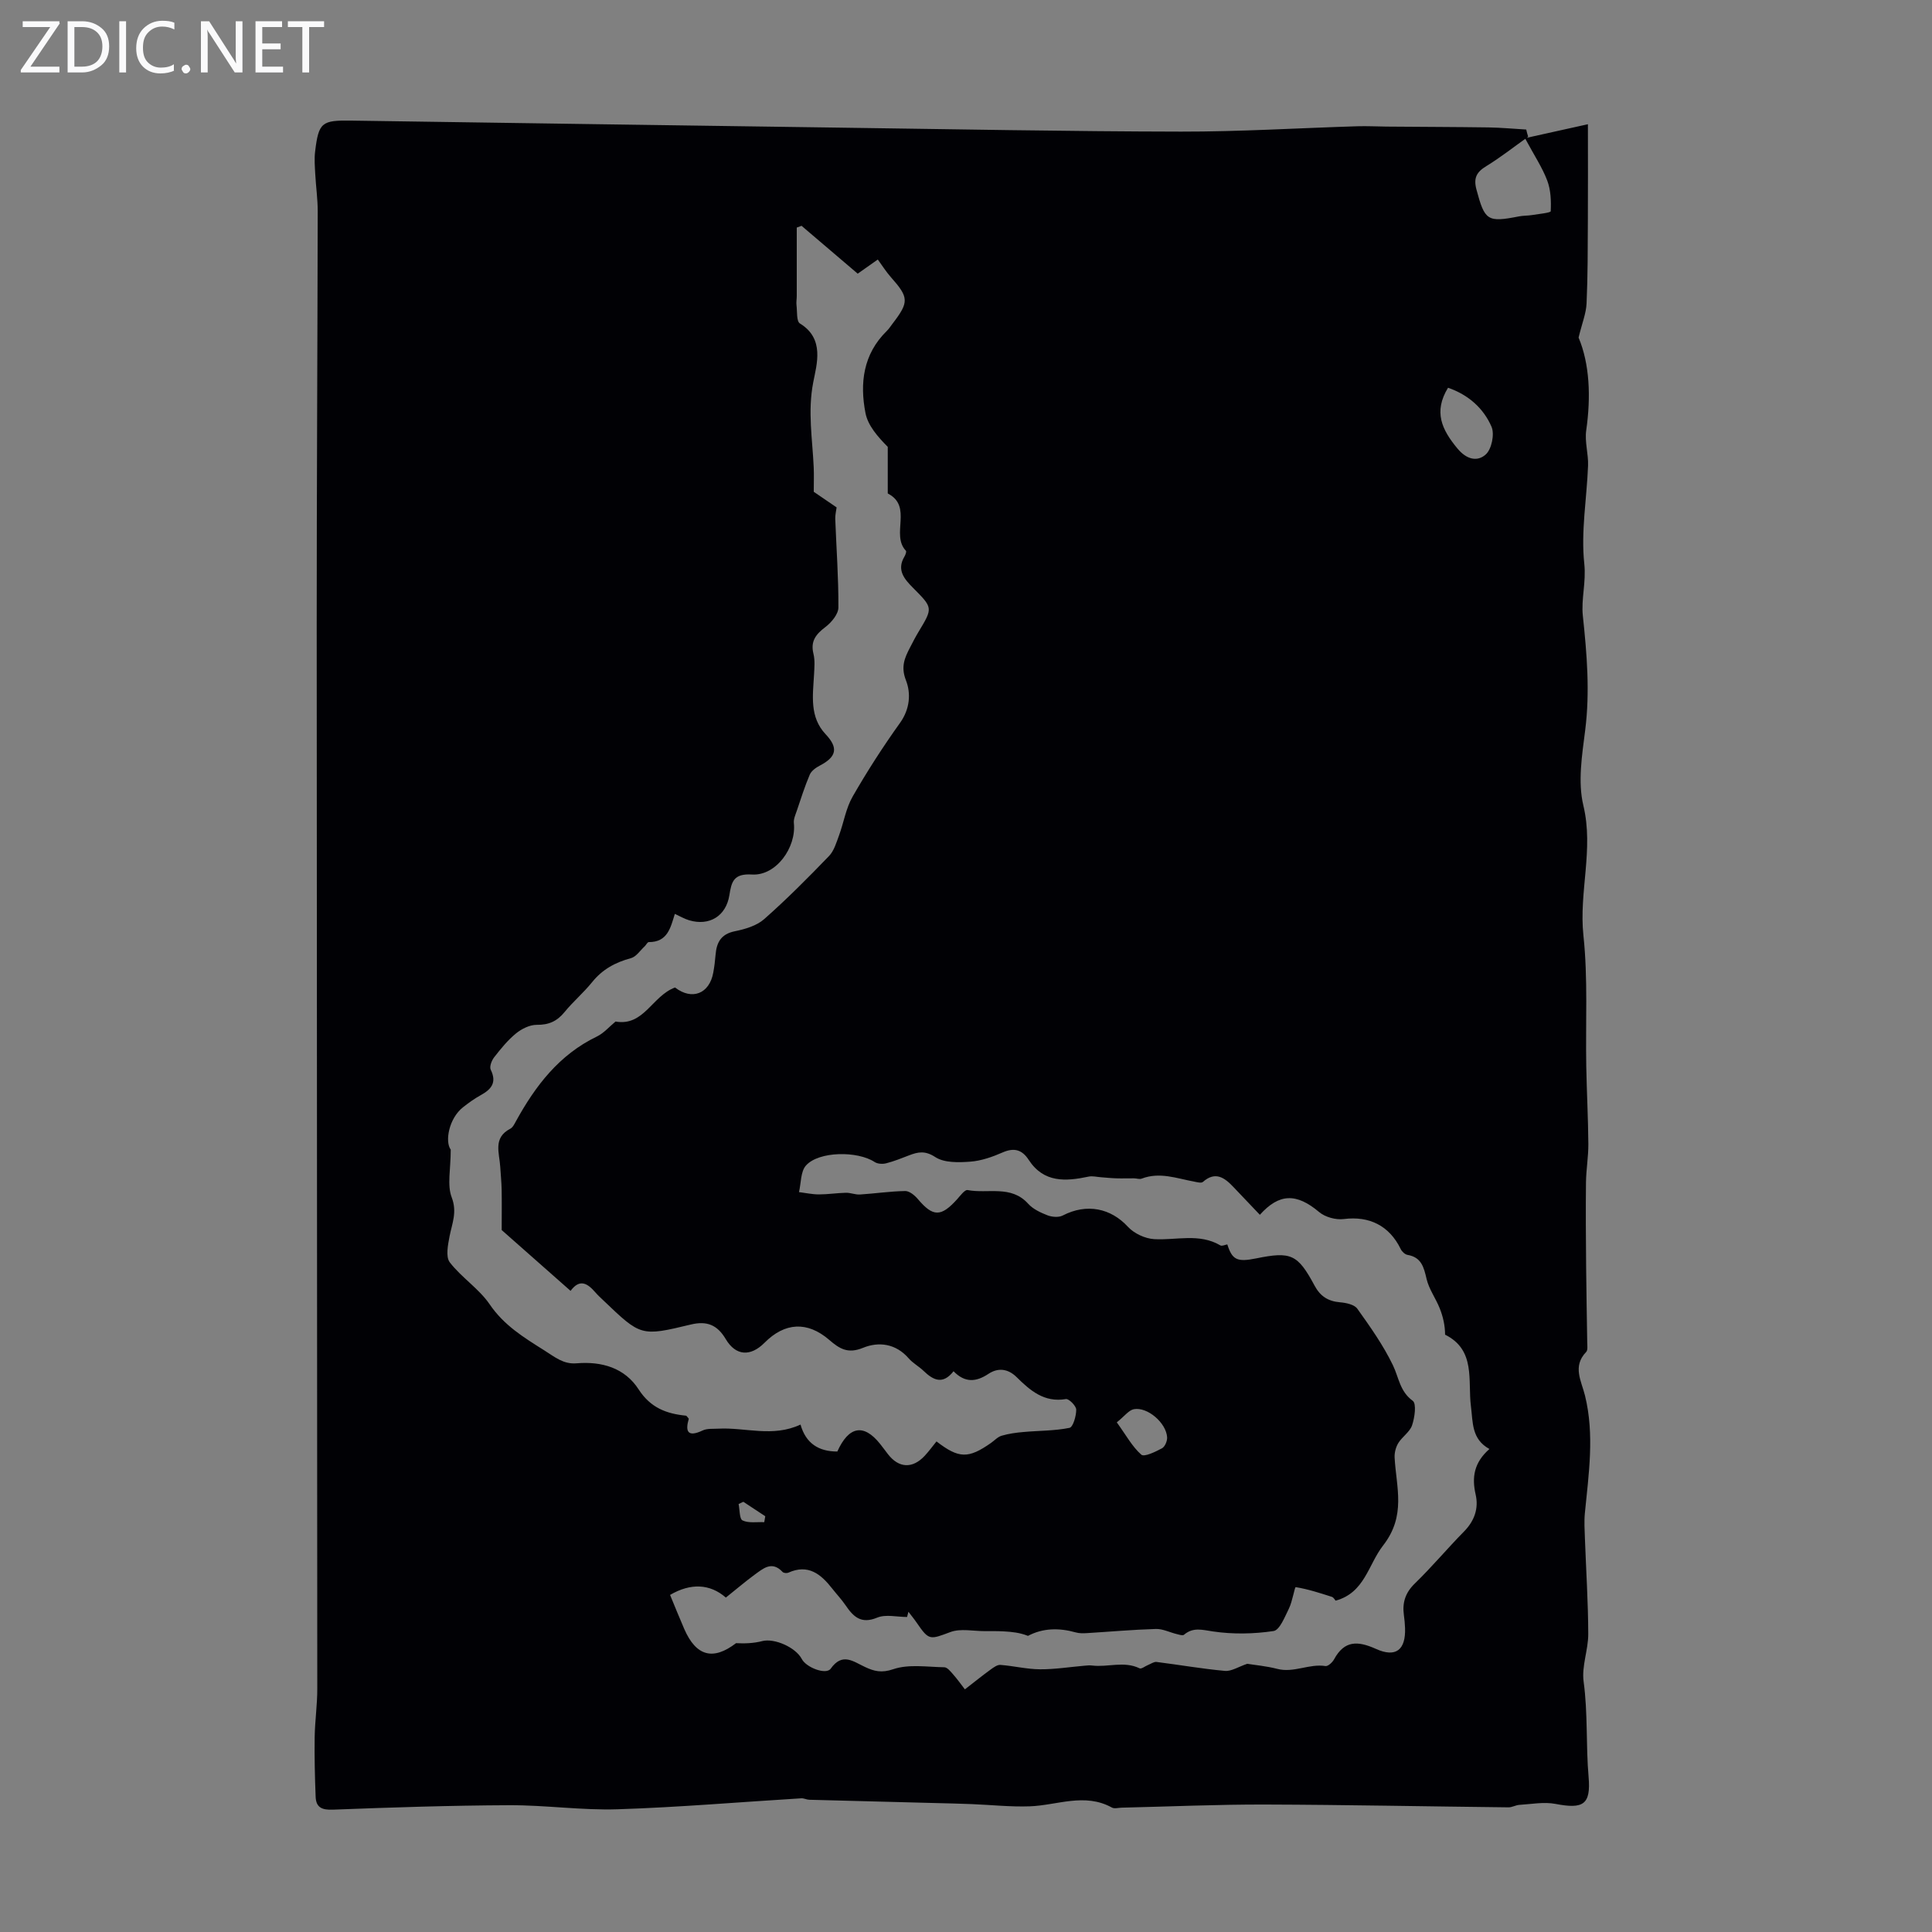 <svg enable-background="new 0 0 400 400" viewBox="0 0 400 400" xmlns="http://www.w3.org/2000/svg"><rect x="0" y="0" width="400" height="400" fill="#808080" stroke="none"/><g fill="#fafafb"><path d="m12.4 4.8-6.1 9h6v1.2h-8v-.5l6.1-8.9h-5.7v-1.2h7.6v.4z"/><path d="m14 15v-10.6h3c1.6 0 2.9.5 4 1.4s1.6 2.2 1.6 3.8-.5 3-1.6 3.9-2.4 1.5-4 1.5zm1.4-9.4v8.2h1.6c1.3 0 2.4-.4 3.1-1.1s1.1-1.8 1.1-3.1-.4-2.3-1.2-3-1.8-1-3.1-1z"/><path d="m26.1 4.4v10.6h-1.4v-10.6z"/><path d="m36.1 14.6c-.8.4-1.8.6-2.9.6-1.5 0-2.7-.5-3.6-1.4s-1.4-2.2-1.4-3.8c0-1.7.5-3.1 1.5-4.1s2.3-1.6 3.9-1.6c1 0 1.8.1 2.5.4v1.4c-.8-.4-1.6-.6-2.5-.6-1.2 0-2.1.4-2.9 1.2s-1.1 1.8-1.1 3.2c0 1.3.3 2.3 1 3s1.6 1.1 2.7 1.1c1 0 2-.2 2.7-.7v1.3z"/><path d="m37.6 14.3c0-.2.1-.5.3-.6s.4-.3.6-.3c.3 0 .5.1.6.3s.3.4.3.6-.1.4-.3.6-.4.3-.6.3c-.3 0-.5-.1-.6-.3s-.3-.4-.3-.6z"/><path d="m50.2 15h-1.6l-5.3-8.2c-.2-.2-.3-.5-.4-.7 0 .2.1.7.1 1.5v7.4h-1.4v-10.6h1.7l5.2 8.1c.2.4.4.6.4.7 0-.3-.1-.8-.1-1.5v-7.3h1.4z"/><path d="m58.6 15h-5.7v-10.6h5.5v1.2h-4.1v3.4h3.8v1.2h-3.8v3.6h4.3z"/><path d="m67.1 5.6h-3.1v9.4h-1.4v-9.4h-3v-1.2h7.5z"/></g><path d="m316.39 28.31c-2.88 2.04-5.65 4.24-8.66 6.08-2.04 1.24-2.69 2.47-2.04 4.88 1.72 6.4 2.23 6.82 8.8 5.53.87-.17 1.78-.13 2.66-.27 1.37-.22 3.89-.47 3.91-.8.1-2.11.02-4.39-.72-6.34-1.02-2.71-2.68-5.19-4.61-8.78 4.84-1.07 8.7-1.93 13.03-2.89 0 7.31.03 13.66-.01 20.01-.03 5.71-.01 11.42-.27 17.11-.09 2.03-.92 4.04-1.65 7.05 2.28 5.44 2.58 12.22 1.58 19.21-.34 2.37.47 4.88.38 7.31-.26 6.79-1.5 13.65-.78 20.31.41 3.8-.67 7.3-.3 10.77.84 7.91 1.49 15.71.49 23.66-.65 5.18-1.56 10.72-.38 15.63 2.18 9.1-.95 17.9.01 26.9.96 8.97.42 18.11.59 27.17.1 5.33.39 10.65.43 15.98.02 2.66-.46 5.33-.49 7.99-.07 5.79-.02 11.59.03 17.38.04 5.25.16 10.5.23 15.75.01.67.14 1.59-.22 1.96-2.88 2.98-.99 6-.24 9.04 1.99 8.12.76 16.23-.03 24.34-.17 1.73-.05 3.49.01 5.24.24 6.59.67 13.18.69 19.77.01 3.28-1.39 6.66-.96 9.84.9 6.58.46 13.18 1.03 19.75.5 5.77-1.13 6.69-6.85 5.59-2.4-.46-4.99.05-7.49.2-.76.05-1.5.52-2.25.51-16.76-.18-33.52-.53-50.27-.58-9.95-.03-19.9.42-29.85.65-.67.02-1.48.26-1.99-.03-5.65-3.11-11.33-.45-17-.25-4 .14-8.01-.3-12.02-.46-2.53-.1-5.06-.16-7.6-.22-8.68-.22-17.36-.44-26.04-.68-.55-.02-1.1-.33-1.63-.3-12.67.77-25.33 1.86-38.01 2.27-7.46.24-14.96-.87-22.43-.84-12.18.05-24.37.45-36.54.92-2.3.09-3.49-.46-3.58-2.66-.16-4.12-.26-8.24-.2-12.36.05-3.35.55-6.69.54-10.04-.02-73.41-.11-146.83-.12-220.24 0-28.54.16-57.07.21-85.61 0-2.57-.37-5.13-.51-7.7-.08-1.56-.22-3.14-.03-4.68.73-6.05 1.37-6.5 7.47-6.41 33.78.5 67.55.99 101.33 1.46 23.49.32 46.98.78 70.47.82 12.18.02 24.36-.74 36.55-1.11 2.01-.06 4.02.05 6.02.07 7.03.06 14.06.07 21.09.17 2.61.04 5.21.29 7.82.44.11.51.25 1 .4 1.49zm-176.63 176.14c3.49 2.71 7.13 1.32 7.92-3.11.22-1.21.37-2.43.47-3.66.21-2.57 1.13-4.3 4.01-4.88 2.12-.43 4.5-1.13 6.06-2.51 4.68-4.13 9.09-8.57 13.42-13.06 1.04-1.08 1.52-2.78 2.07-4.26.98-2.66 1.42-5.61 2.81-8.03 3-5.23 6.28-10.33 9.79-15.23 2.09-2.9 2.32-6.14 1.25-8.88-1.09-2.79-.26-4.63.85-6.77.56-1.09 1.13-2.19 1.76-3.24 3.01-4.99 2.99-4.96-1.13-9.11-1.76-1.77-3.45-3.67-1.8-6.45.22-.36.48-1.06.32-1.23-3.18-3.35 1.47-9.15-3.72-11.84-.06-.03-.04-.21-.04-.32 0-3.12 0-6.23 0-9.35-2.08-2.11-4.1-4.4-4.61-6.99-1.21-6.2-.48-12.22 4.4-17 .48-.47.84-1.05 1.25-1.58 3.39-4.43 3.33-5.37-.38-9.55-1.02-1.15-1.84-2.47-2.72-3.67-1.9 1.33-2.97 2.09-4.16 2.93-3.94-3.36-7.78-6.64-11.63-9.91-.33.12-.66.24-.99.37v14.15c0 .64-.13 1.3-.05 1.93.16 1.3-.03 3.32.7 3.77 5.19 3.16 3.47 8.47 2.76 12.19-1.17 6.04-.16 11.74.1 17.59.07 1.59.01 3.19.01 5.07 1.44.98 3.09 2.1 4.73 3.23-.1.79-.31 1.59-.28 2.38.23 6.12.69 12.23.65 18.35-.01 1.37-1.42 3.07-2.65 4.01-1.98 1.5-3.17 2.93-2.51 5.58.33 1.35.19 2.84.12 4.26-.24 4.35-.98 8.81 2.41 12.4 2.63 2.79 2.3 4.65-1.22 6.48-.81.42-1.75 1.09-2.08 1.88-1.04 2.43-1.83 4.97-2.68 7.47-.28.82-.69 1.71-.61 2.52.55 5.08-3.68 10.98-8.66 10.68-3.83-.24-4.25 1.5-4.69 4.28-.69 4.33-4.15 6.44-8.34 5.19-1.02-.31-1.97-.87-2.95-1.32-.89 2.84-1.49 5.86-5.4 5.84-.28 0-.54.58-.83.86-.94.86-1.77 2.18-2.87 2.47-3.24.87-5.92 2.33-8.05 4.99-1.75 2.17-3.92 4-5.68 6.16-1.55 1.9-3.26 2.68-5.76 2.65-1.45-.01-3.14.83-4.31 1.79-1.71 1.4-3.15 3.18-4.52 4.94-.52.67-1 1.95-.7 2.56 1.32 2.7.09 4.09-2.12 5.3-1.27.7-2.45 1.56-3.6 2.46-2.98 2.34-3.79 7.15-2.56 8.79 0 4.08-.78 7.32.2 9.88 1.17 3.06.08 5.38-.44 8.05-.34 1.78-.84 4.24.04 5.4 2.43 3.16 6.05 5.45 8.27 8.71 2.97 4.35 7 6.81 11.28 9.51 2.23 1.4 3.97 2.91 6.69 2.69 5.24-.44 9.99.94 12.87 5.41 2.45 3.79 5.74 5.03 9.79 5.43.16.02.29.31.59.63-.76 2.59-.29 3.92 2.87 2.43.93-.44 2.16-.31 3.25-.37 5.58-.3 11.25 1.85 17.01-.85 1.1 3.92 3.79 5.59 7.62 5.58 2.35-5.22 5.43-5.86 8.85-1.58.56.7 1.08 1.42 1.63 2.13 2.24 2.9 5.08 3.05 7.6.35.88-.94 1.64-2 2.45-2.99 4.63 3.57 6.59 3.6 11.28.32.73-.51 1.39-1.26 2.21-1.5 1.46-.43 3-.64 4.53-.77 3.18-.29 6.42-.23 9.52-.86.73-.15 1.4-2.46 1.39-3.77-.01-.78-1.53-2.3-2.14-2.19-4.51.77-7.41-1.79-10.21-4.55-1.82-1.79-3.88-1.95-5.8-.68-2.6 1.73-4.89 1.89-7.25-.53-2.23 2.85-4.21 1.85-6.2-.07-.96-.93-2.21-1.59-3.08-2.59-2.66-3.08-6.22-3.52-9.48-2.18-3.13 1.28-4.86.18-6.99-1.66-4.53-3.9-9.2-3.61-13.37.59-2.91 2.93-5.96 2.76-8.04-.74-1.74-2.94-3.9-3.83-7.24-3.02-10.33 2.49-10.35 2.41-18.09-4.99-.57-.54-1.15-1.07-1.66-1.66-1.57-1.81-3.2-2.95-5.14-.32-5.1-4.5-9.94-8.78-14.26-12.59 0-3.24.04-5.81-.01-8.37-.03-1.57-.2-3.14-.29-4.71-.16-2.85-1.57-6.01 2.08-7.9.52-.27.86-.98 1.17-1.55 4.03-7.33 8.95-13.78 16.76-17.54 1.44-.7 2.57-2.04 3.86-3.1 5.89 1.03 7.58-5.32 12.32-7.05zm10.52 126.31c-3.3-2.87-7.28-3.04-11.55-.55.97 2.34 1.92 4.72 2.94 7.06 2.49 5.71 6.02 6.53 10.72 2.93 1.85.1 3.69.02 5.43-.43 2.48-.64 6.9 1.26 8.19 3.72.92 1.76 5.03 3.33 5.98 1.99 2.42-3.42 4.68-1.47 7.12-.34 1.87.87 3.4 1.28 5.83.45 3.2-1.09 7.02-.46 10.57-.4.61.01 1.28.85 1.79 1.43.88 1 1.66 2.09 2.47 3.14 2.13-1.65 3.7-2.92 5.33-4.1.61-.44 1.38-1.01 2.03-.96 2.74.21 5.46.89 8.19.91 3.06.02 6.13-.48 9.19-.74.53-.05 1.08-.11 1.6-.04 3.25.4 6.61-.99 9.83.58.38.19 1.16-.46 1.77-.7.58-.23 1.19-.69 1.74-.62 4.72.59 9.42 1.42 14.16 1.85 1.34.12 2.77-.85 4.62-1.47 1.64.27 3.97.47 6.2 1.05 3.42.9 6.61-1.12 10-.58.52.08 1.44-.77 1.78-1.4 2.14-3.95 4.92-3.84 8.67-2.15 4.14 1.87 6.18.18 6.02-4.33-.03-.89-.12-1.79-.24-2.67-.36-2.6.31-4.66 2.3-6.58 3.53-3.42 6.69-7.22 10.15-10.73 2.17-2.2 3.06-4.8 2.41-7.64-.83-3.6-.34-6.63 2.85-9.44-3.73-2.05-3.4-5.5-3.83-8.84-.68-5.31 1.06-11.65-5.35-14.83-.01-1.96-.44-3.78-1.13-5.5-.82-2.05-2.21-3.93-2.7-6.03-.57-2.43-1.06-4.5-3.95-4.99-.53-.09-1.16-.68-1.41-1.21-2.36-4.86-6.52-6.88-11.79-6.21-1.64.21-3.84-.39-5.1-1.45-4.7-3.96-8.27-3.88-12.27.57-1.82-1.92-3.66-3.84-5.49-5.77-1.84-1.94-3.73-3.3-6.31-1.03-.33.29-1.21.04-1.81-.07-3.59-.66-7.12-2.05-10.85-.62-.46.18-1.07-.06-1.61-.06-1.22-.01-2.43.04-3.65 0-1.08-.03-2.16-.15-3.24-.23-.82-.06-1.69-.29-2.47-.13-4.77 1.01-9.31 1.33-12.44-3.48-1.36-2.08-3-2.57-5.39-1.52-2.12.93-4.43 1.74-6.7 1.91-2.42.18-5.39.26-7.24-.95-2.1-1.37-3.55-1.08-5.42-.36-1.57.6-3.13 1.24-4.75 1.65-.74.19-1.79.13-2.39-.27-3.51-2.31-11.54-2.26-14.21.72-1.13 1.26-1 3.64-1.45 5.51 1.37.17 2.75.48 4.12.48 1.87 0 3.74-.3 5.61-.34.96-.02 1.94.42 2.89.36 3.13-.2 6.25-.67 9.38-.72.87-.01 1.96.89 2.61 1.66 3.14 3.72 4.79 3.75 8.15.02.65-.73 1.57-1.99 2.15-1.88 4.2.81 9-1.11 12.55 2.84 1 1.11 2.56 1.83 4 2.39.93.36 2.31.47 3.14.04 5-2.59 9.98-1.5 13.5 2.33 1.28 1.39 3.55 2.45 5.44 2.56 4.59.27 9.31-1.29 13.71 1.3.33.19.97-.13 1.43-.21 1.02 3.22 2.05 3.69 5.96 2.9 7.22-1.47 8.61-.89 12.11 5.64 1.19 2.22 2.82 3.24 5.29 3.45 1.24.1 2.94.46 3.56 1.33 2.68 3.75 5.38 7.57 7.37 11.7 1.23 2.55 1.42 5.41 4.1 7.36.81.59.41 3.46-.13 5.06-.46 1.38-2.03 2.36-2.85 3.68-.52.85-.82 2-.77 3 .33 6.19 2.45 12.02-2.4 18.24-3.08 3.96-3.78 9.76-9.82 11.4-.16-.17-.4-.67-.77-.79-2.47-.79-4.95-1.6-7.49-2.01-.21-.03-.69 3-1.4 4.43-.86 1.73-1.91 4.47-3.19 4.66-4.09.61-8.39.69-12.49.09-2.27-.33-4.13-.95-6.05.68-.27.23-1-.02-1.49-.14-1.46-.35-2.91-1.11-4.35-1.06-4.76.14-9.51.57-14.26.86-.77.05-1.59.06-2.32-.15-3.46-.97-6.79-.91-9.88.72-1.67-.67-3.34-.84-5.02-.93-1.28-.07-2.57-.06-3.86-.05-2.41.01-5.06-.6-7.18.19-4.24 1.57-4.42 1.8-6.96-1.91-.54-.79-1.15-1.53-1.73-2.29-.09.36-.19.72-.28 1.08-2.08 0-4.41-.6-6.18.13-3.37 1.4-4.96-.21-6.58-2.59-.82-1.2-1.83-2.26-2.73-3.41-2.35-3.01-4.98-5.16-9.1-3.3-.32.14-.97.08-1.19-.16-2.23-2.38-4.05-.67-5.82.6-1.97 1.45-3.83 3.05-5.92 4.71zm149.52-250.48c-3.05 4.99-1.29 8.67 1.94 12.57 1.99 2.4 4.21 2.74 5.87 1.24 1.22-1.09 1.86-4.22 1.19-5.75-1.67-3.83-4.79-6.61-9-8.06zm-68.58 214.2c1.93 2.67 3.19 5.03 5.07 6.69.61.54 2.93-.59 4.28-1.31.61-.32 1.12-1.52 1.07-2.29-.19-2.98-4.06-6.33-6.89-5.81-1.07.21-1.96 1.48-3.53 2.72zm-77.32 16.45c-.33.15-.65.31-.98.46.25 1.19.16 3.09.82 3.4 1.27.6 2.97.29 4.49.36.07-.41.14-.82.21-1.23-1.52-1-3.03-1.99-4.54-2.99z" fill="#010105"/></svg>